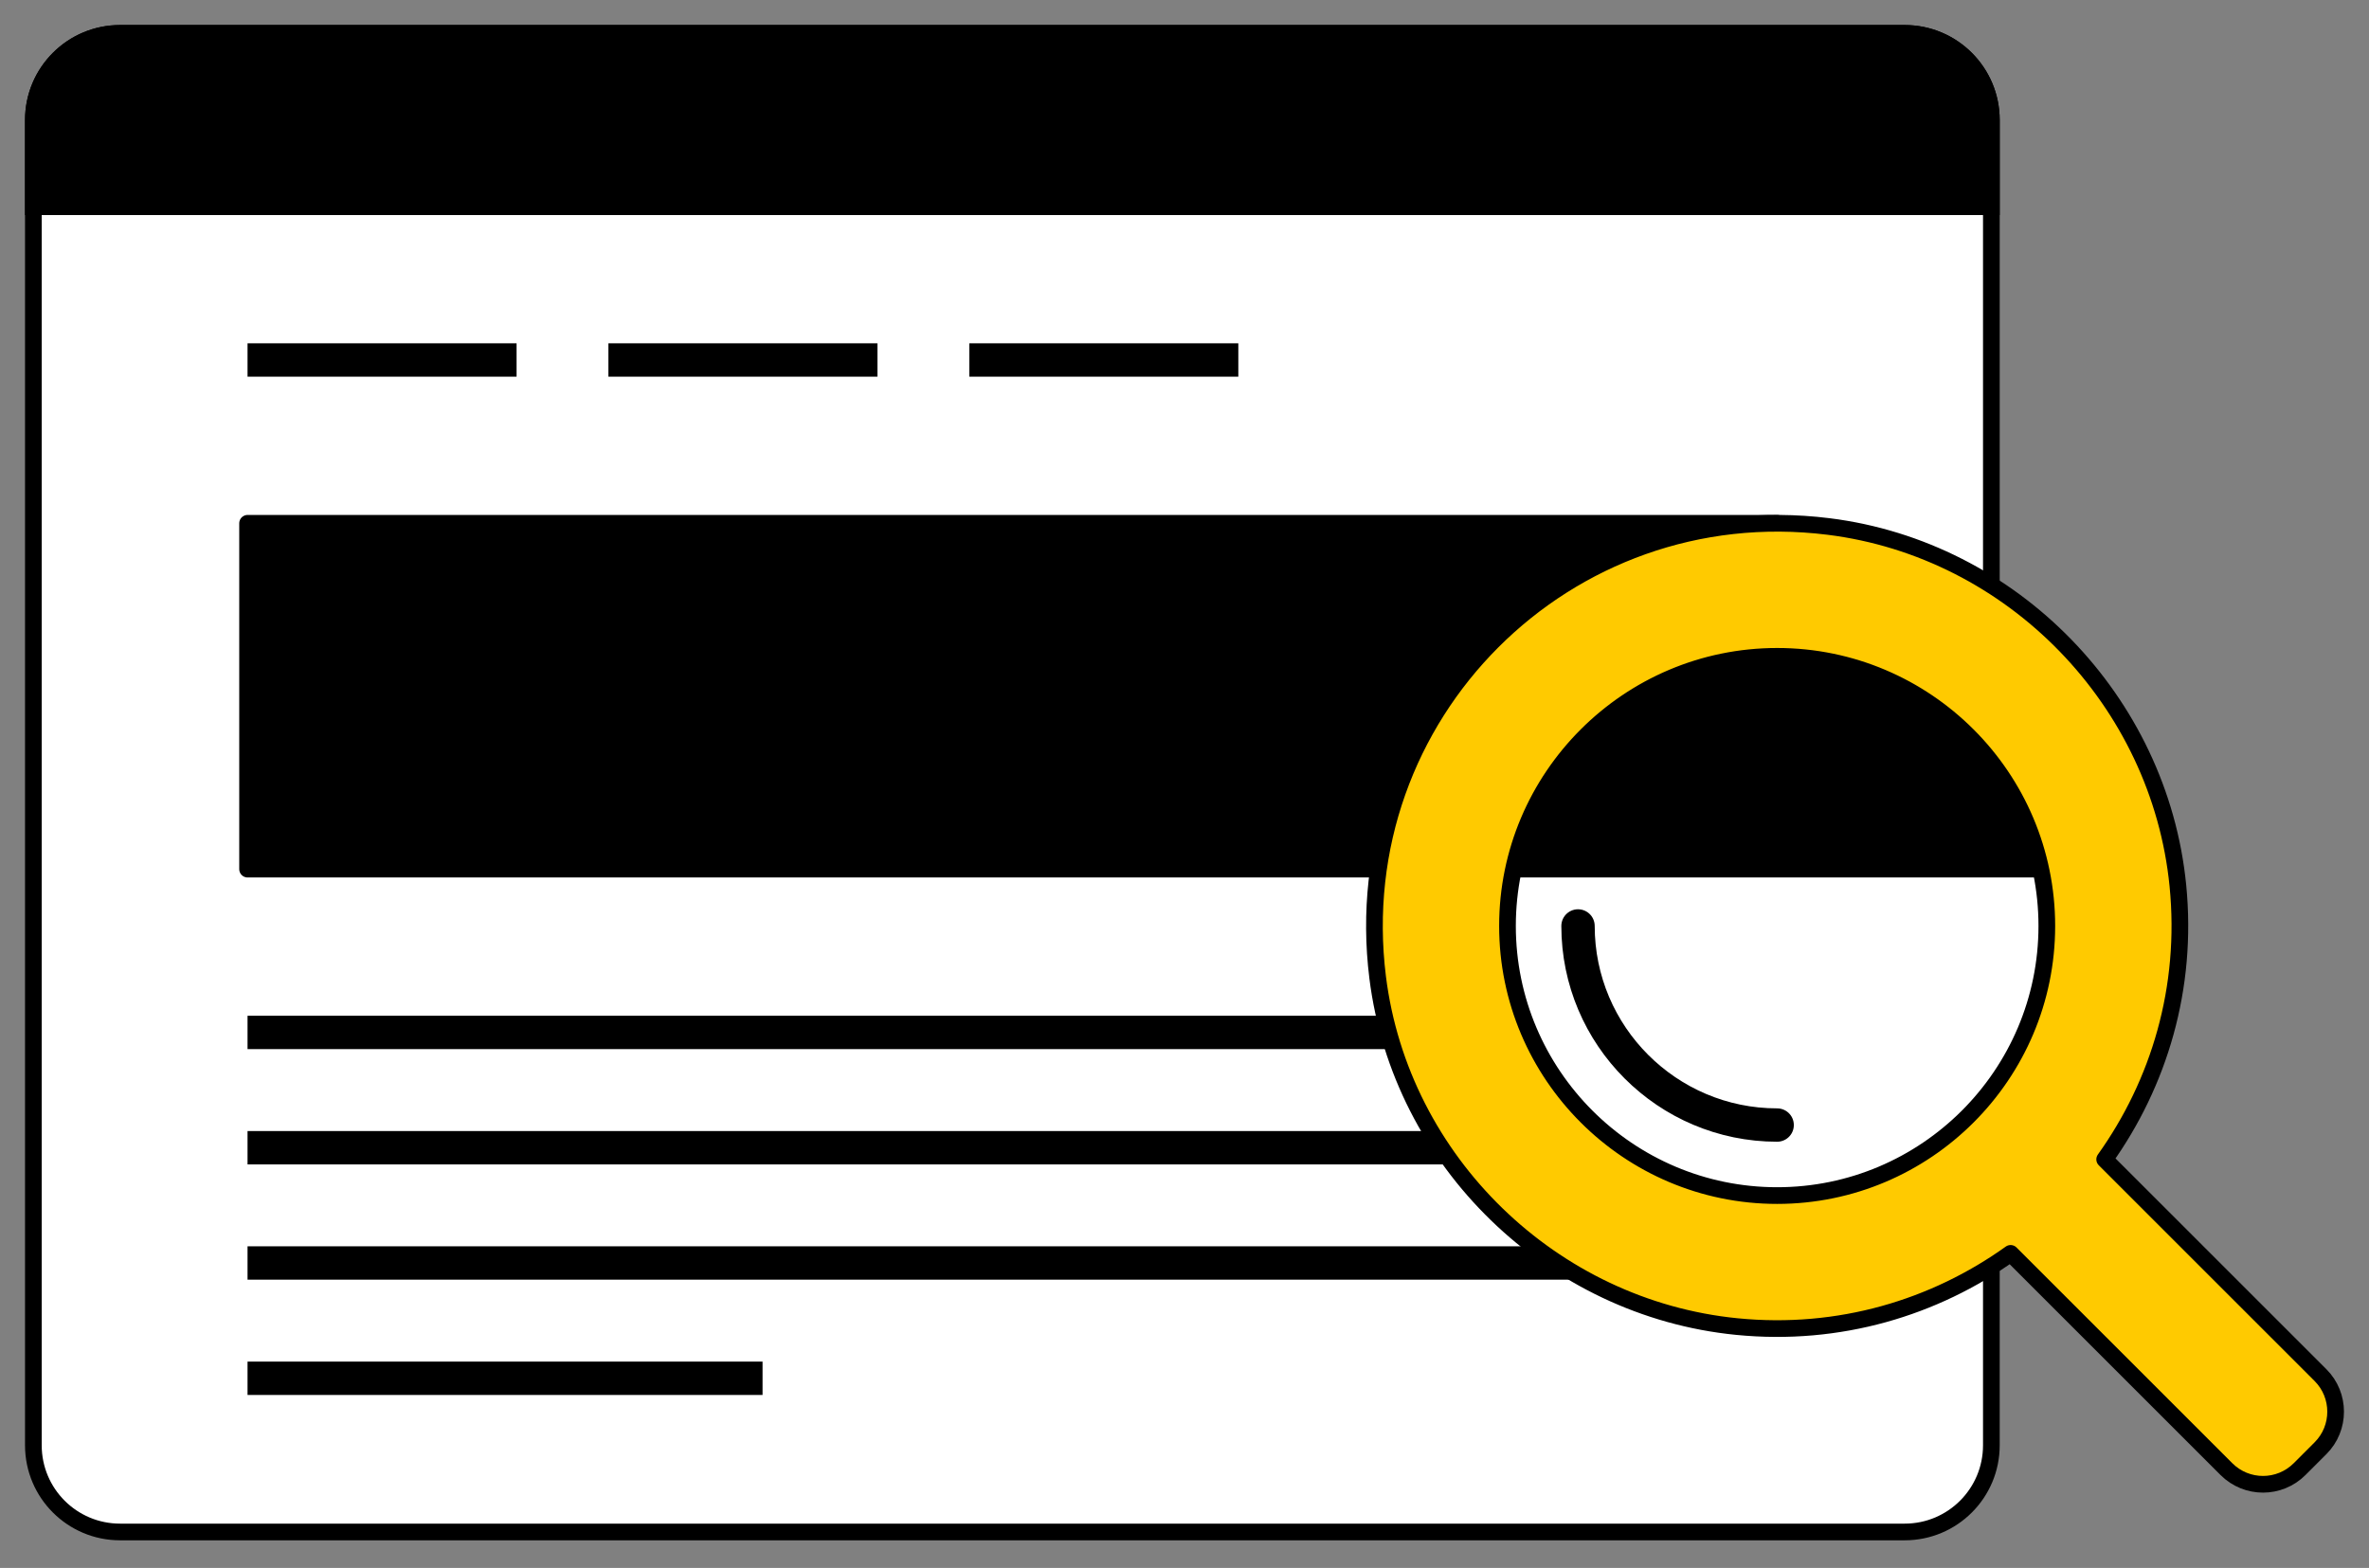<svg width="71" height="47" viewBox="0 0 71 47" fill="none" xmlns="http://www.w3.org/2000/svg">
<rect x="0" y="0" width="71" height="47" fill="#808080" stroke="none"/>
<path d="M57.084 45.922H3.598C2.163 45.922 1 44.759 1 43.324V3.598C1 2.163 2.163 1 3.598 1H57.084C58.519 1 59.682 2.163 59.682 3.598V20.535L62.807 27.756L59.682 35.372V43.324C59.682 44.759 58.519 45.922 57.084 45.922Z" fill="white" stroke="black" stroke-width="0.5" stroke-miterlimit="10" stroke-linecap="round" stroke-linejoin="round"/>
<path d="M59.682 6.196V3.598C59.682 2.163 58.519 1 57.084 1H3.598C2.163 1 1 2.163 1 3.598V6.196H59.682Z" fill="black" stroke="black" stroke-width="0.5" stroke-miterlimit="10"/>
<path d="M7.419 10.791H15.482" stroke="black" stroke-miterlimit="10"/>
<path d="M7.419 30.948H43.991" stroke="black" stroke-miterlimit="10"/>
<path d="M18.234 10.791H26.297" stroke="black" stroke-miterlimit="10"/>
<path d="M29.05 10.791H37.113" stroke="black" stroke-miterlimit="10"/>
<path d="M61.344 26.053H43.576H7.42V15.686H53.262L59.682 18.96L61.344 26.053Z" fill="black" stroke="black" stroke-width="0.5" stroke-miterlimit="10" stroke-linecap="round" stroke-linejoin="round"/>
<path d="M7.419 34.404H46.229" stroke="black" stroke-miterlimit="10"/>
<path d="M7.419 37.859H53.262" stroke="black" stroke-miterlimit="10"/>
<path d="M7.419 41.315H22.854" stroke="black" stroke-miterlimit="10"/>
<path d="M69.546 41.22L63.078 34.753C64.707 32.474 65.576 29.617 65.272 26.545C64.724 21.011 60.322 16.47 54.804 15.782C46.944 14.803 40.309 21.439 41.289 29.299C41.978 34.817 46.519 39.218 52.053 39.765C55.124 40.069 57.981 39.2 60.259 37.571L66.727 44.038C67.333 44.644 68.314 44.644 68.92 44.038L69.547 43.411C70.151 42.807 70.151 41.825 69.546 41.22ZM45.18 27.756C45.18 23.299 48.805 19.674 53.262 19.674C57.719 19.674 61.344 23.299 61.344 27.756C61.344 32.213 57.719 35.838 53.262 35.838C48.805 35.838 45.18 32.212 45.18 27.756Z" fill="#FFCA00" stroke="black" stroke-width="0.5" stroke-miterlimit="10" stroke-linecap="round" stroke-linejoin="round"/>
<path d="M53.262 33.724C49.971 33.724 47.294 31.047 47.294 27.756" stroke="black" stroke-miterlimit="10" stroke-linecap="round" stroke-linejoin="round"/>
</svg>
